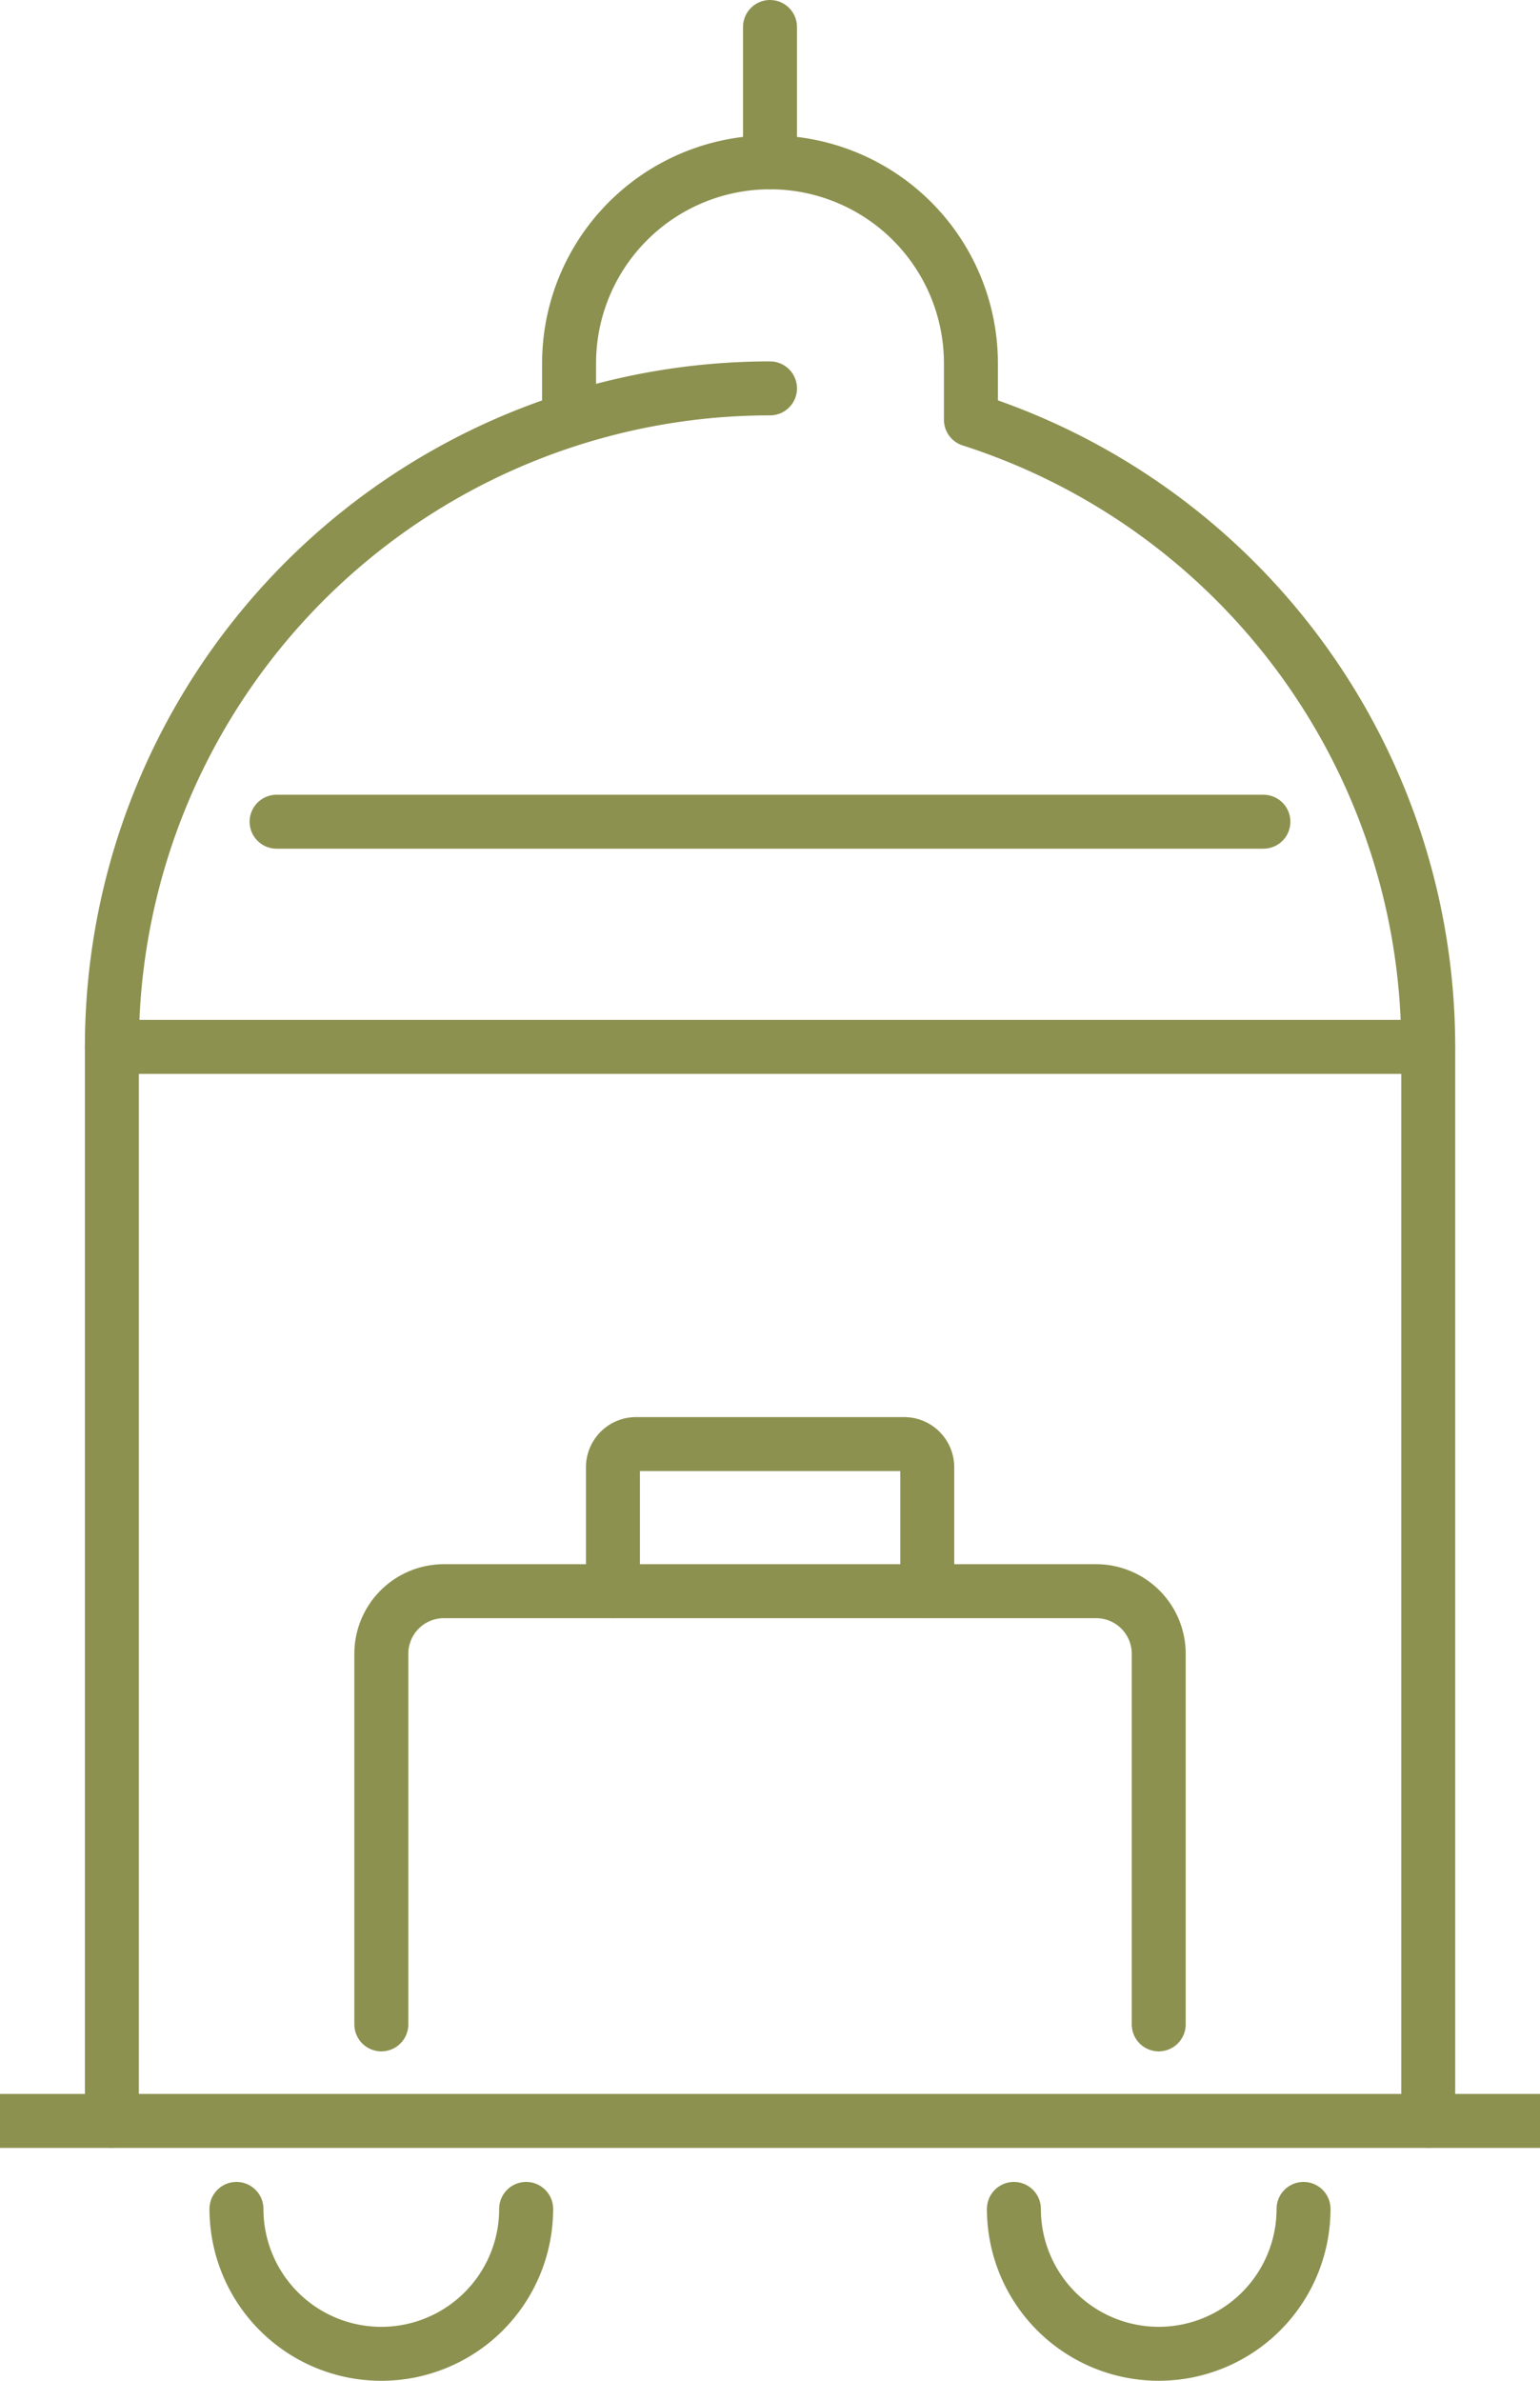 <svg preserveAspectRatio="xMidYMid slice" xmlns="http://www.w3.org/2000/svg" width="22px" height="34px" viewBox="0 0 31.898 46.673">
  <g id="Gruppe_8437" data-name="Gruppe 8437" transform="translate(-625.821 -1086.924)">
    <path id="Pfad_7123" data-name="Pfad 7123" d="M628.864,1128.5v-21.056a12.906,12.906,0,0,1,12.906-12.906h0" fill="none" stroke="#8c914f" stroke-linecap="round" stroke-linejoin="round" stroke-width="1.058"/>
    <path id="Pfad_7124" data-name="Pfad 7124" d="M636.988,1130.228a2.84,2.84,0,0,1-5.681,0" fill="none" stroke="#8c914f" stroke-linecap="round" stroke-linejoin="round" stroke-width="1.058"/>
    <path id="Pfad_7125" data-name="Pfad 7125" d="M652.233,1130.228a2.84,2.84,0,0,1-5.68,0" fill="none" stroke="#8c914f" stroke-linecap="round" stroke-linejoin="round" stroke-width="1.058"/>
    <path id="Pfad_7126" data-name="Pfad 7126" d="M634.148,1126.61v-7.265a1.227,1.227,0,0,1,1.227-1.227h12.79a1.227,1.227,0,0,1,1.228,1.227v7.265" fill="none" stroke="#8c914f" stroke-linecap="round" stroke-linejoin="round" stroke-width="1.058"/>
    <path id="Pfad_7127" data-name="Pfad 7127" d="M638.69,1118.118v-2.43a.454.454,0,0,1,.454-.454H644.4a.454.454,0,0,1,.454.454v2.43" fill="none" stroke="#8c914f" stroke-linecap="round" stroke-linejoin="round" stroke-width="1.058"/>
    <line id="Linie_2896" data-name="Linie 2896" x2="25.812" transform="translate(628.864 1107.447)" fill="none" stroke="#8c914f" stroke-linecap="round" stroke-linejoin="round" stroke-width="1.058"/>
    <line id="Linie_2897" data-name="Linie 2897" x2="19.352" transform="translate(632.094 1103.033)" fill="none" stroke="#8c914f" stroke-linecap="round" stroke-linejoin="round" stroke-width="1.058"/>
    <line id="Linie_2898" data-name="Linie 2898" x2="30.84" transform="translate(626.35 1128.503)" fill="none" stroke="#8c914f" stroke-linecap="round" stroke-linejoin="round" stroke-width="1.058"/>
    <path id="Pfad_7128" data-name="Pfad 7128" d="M637.83,1095.079v-1.033a3.94,3.94,0,0,1,3.94-3.94h0a3.94,3.94,0,0,1,3.94,3.94v1.033l0,.074a12.912,12.912,0,0,1,8.968,12.294V1128.5" fill="none" stroke="#8c914f" stroke-linecap="round" stroke-linejoin="round" stroke-width="1.058"/>
    <line id="Linie_2899" data-name="Linie 2899" y1="2.654" transform="translate(641.77 1087.453)" fill="none" stroke="#8c914f" stroke-linecap="round" stroke-linejoin="round" stroke-width="1.058"/>
  </g>
</svg>
